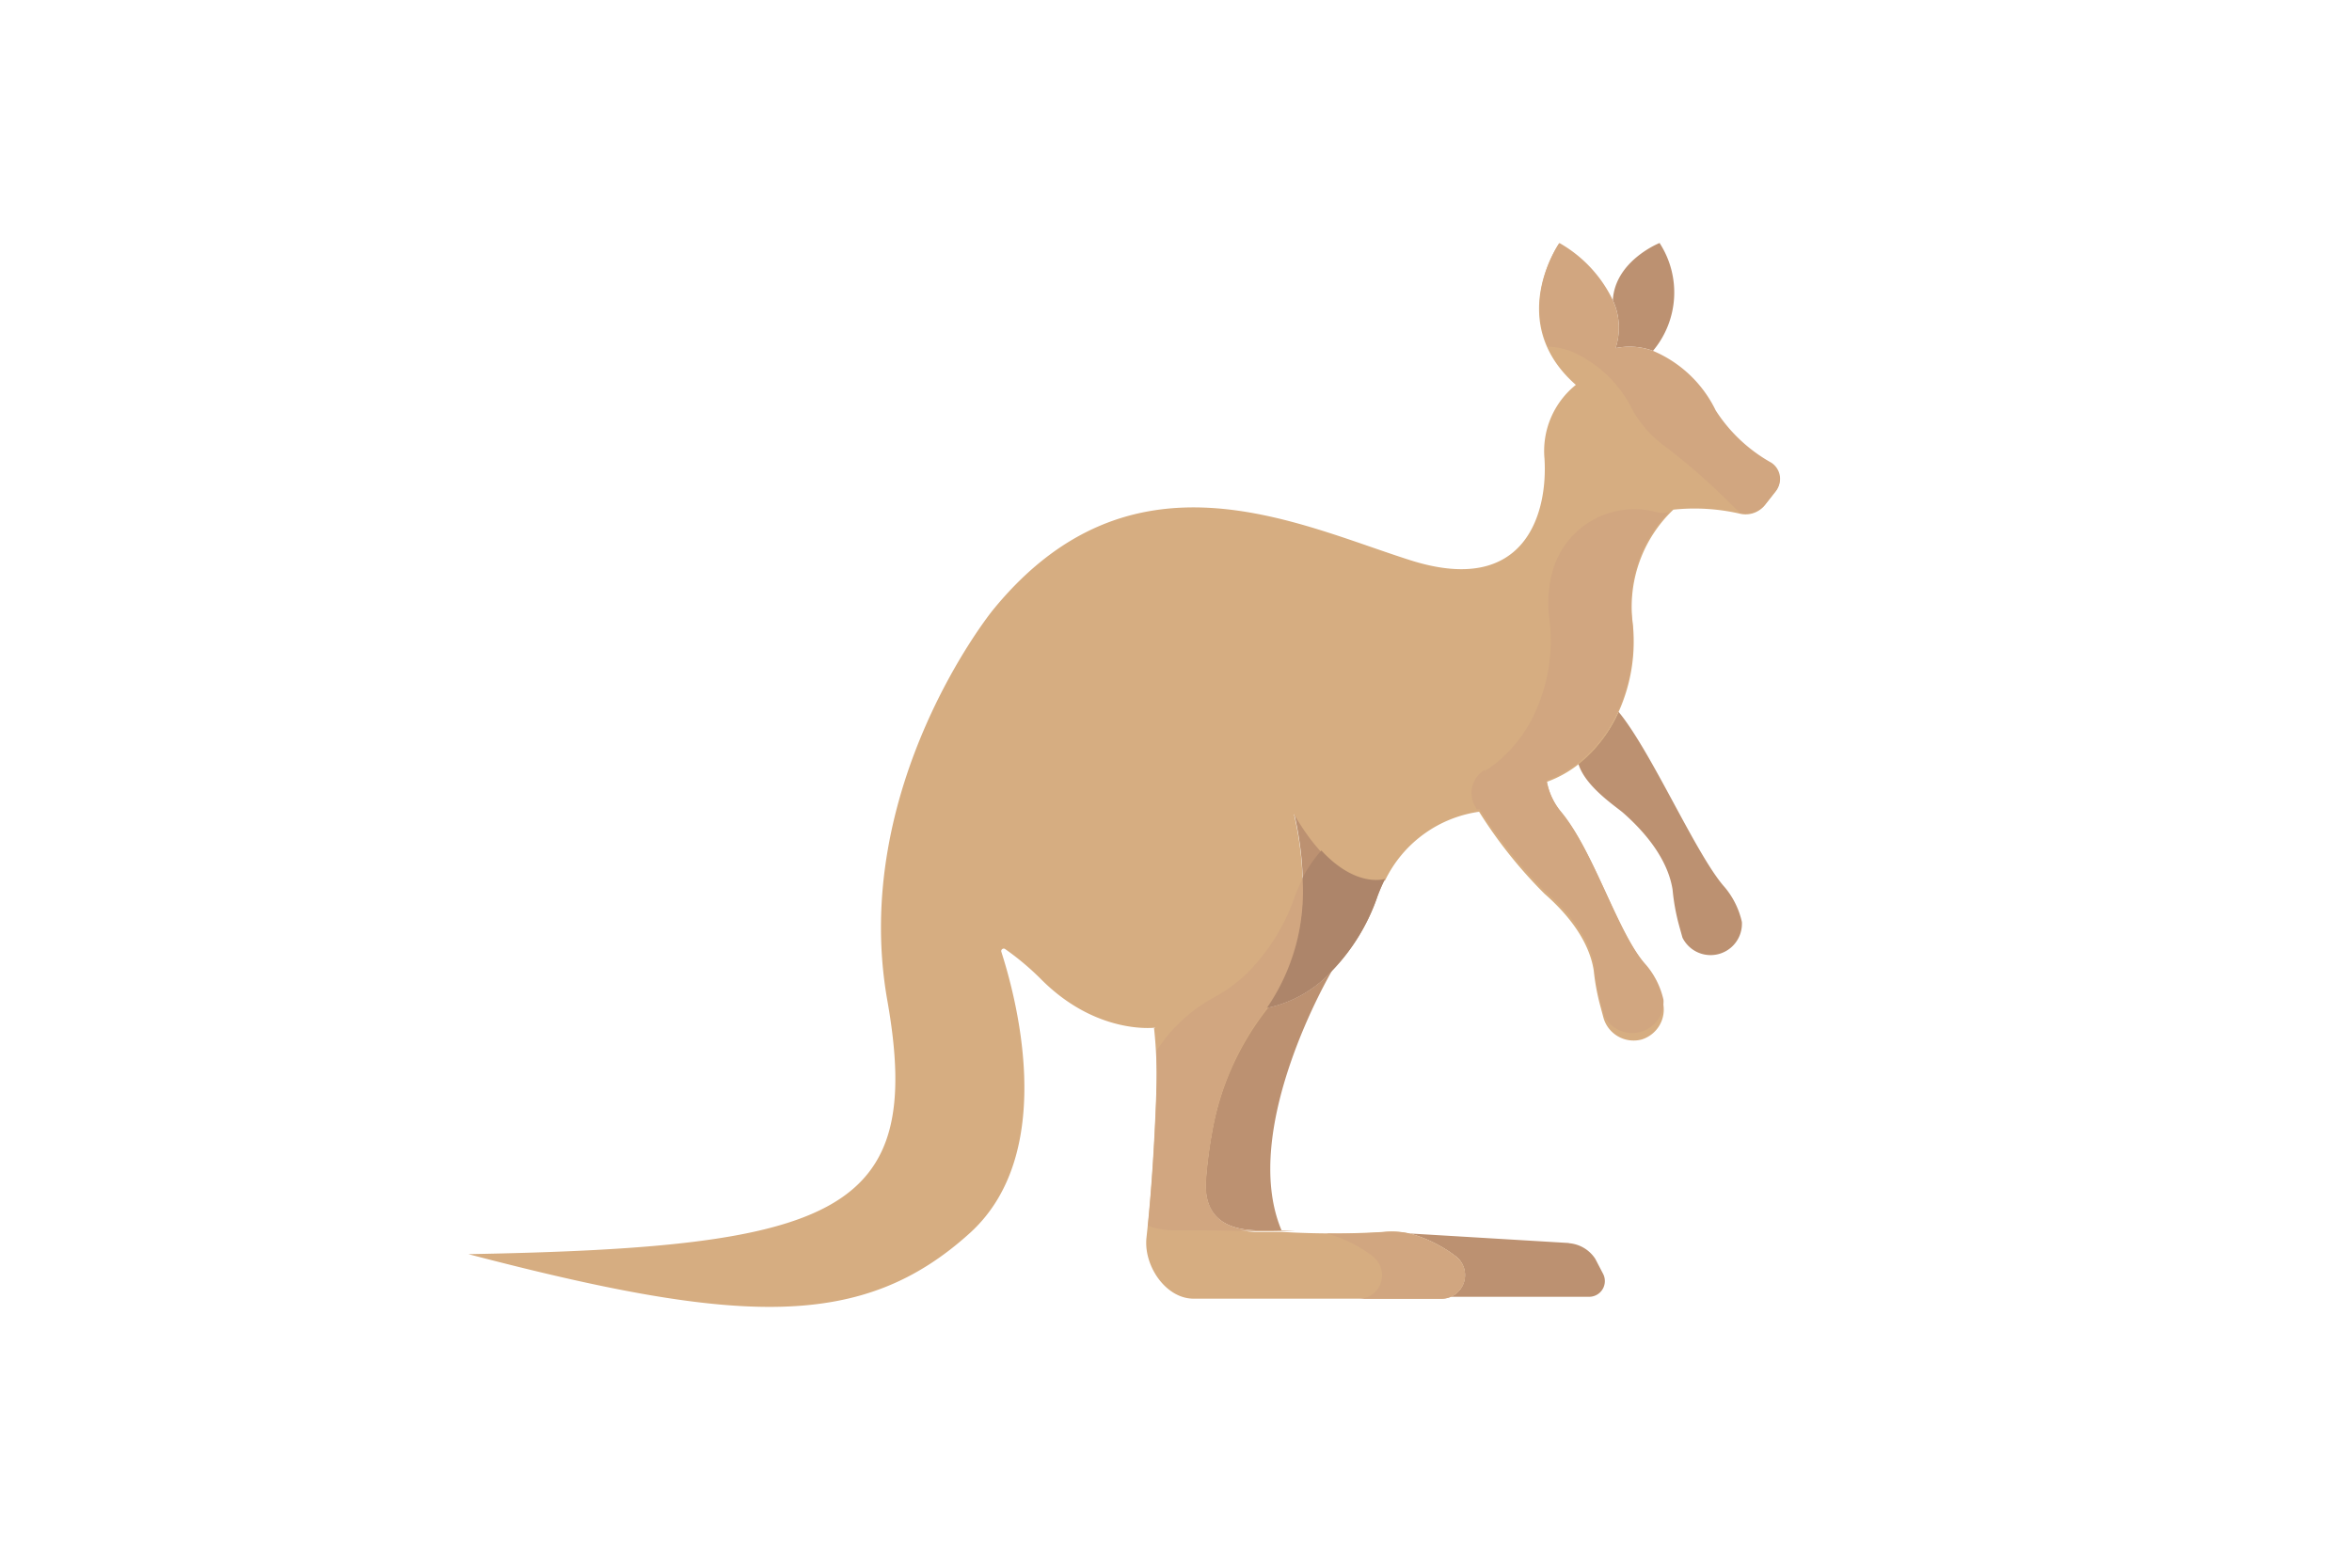 <svg id="Слой_1" data-name="Слой 1" xmlns="http://www.w3.org/2000/svg" width="150" height="100" viewBox="0 0 150 100">
  <defs>
    <style>
      .cls-1 {
        fill: #bc9171;
      }

      .cls-2 {
        fill: #d6ad81;
      }

      .cls-3 {
        fill: #d1a680;
      }

      .cls-4 {
        fill: #ad856a;
      }
    </style>
  </defs>
  <g>
    <path class="cls-1" d="M100.07,79.29l-10.18-.61a8.62,8.62,0,0,1,2.9,1.42,1.51,1.51,0,0,1-.27,2.62h8.83a1,1,0,0,0,1-1,1,1,0,0,0-.12-.48l-.49-.94a2.21,2.21,0,0,0-1.7-1Z"/>
    <path class="cls-1" d="M84.94,61.94a7.81,7.81,0,0,1-4.14,2.35.76.76,0,0,0-.11.14,17.7,17.7,0,0,0-3.41,7.84,28.23,28.23,0,0,0-.38,3c-.14,2.13,1,3.14,3.16,3.21l1.67,0C79,72,84.94,61.94,84.94,61.94Z"/>
    <path class="cls-1" d="M82.52,51.82c.9,3.83,1,8.87-1.72,12.47a7.81,7.81,0,0,0,4.14-2.35,12.82,12.82,0,0,0,2.92-4.79,11.38,11.38,0,0,1,.47-1.08S85.51,57,82.52,51.82Z"/>
    <path class="cls-1" d="M100.66,48.71l0,0c.43,1.47,2.42,2.75,2.87,3.15,2.48,2.19,3,4,3.14,4.89a13.33,13.33,0,0,0,.41,2.27l.22.79a2,2,0,0,0,3.79-1A5.21,5.21,0,0,0,110,56.6c-1.8-2-4.66-8.64-6.78-11.2A8.81,8.81,0,0,1,100.66,48.71Z"/>
    <path class="cls-1" d="M102.86,19.15h0a4.18,4.18,0,0,1,.17,3.06,4.32,4.32,0,0,1,2.39.17,5.79,5.79,0,0,0,.42-6.88S103,16.63,102.86,19.15Z"/>
    <path class="cls-2" d="M73.6,65.59a27.91,27.91,0,0,1,.14,4.19c-.15,4.16-.4,7.13-.62,9.14-.21,1.8,1.22,3.92,3,3.92H91.92a1.57,1.57,0,0,0,.6-.12,1.51,1.51,0,0,0,.27-2.62,8.62,8.62,0,0,0-2.9-1.42,5.23,5.23,0,0,0-1.63-.1,54.62,54.62,0,0,1-6.53,0l-1.67,0c-2.14-.07-3.3-1.08-3.16-3.21a28.23,28.23,0,0,1,.38-3,17.7,17.7,0,0,1,3.41-7.84.76.76,0,0,1,.11-.14c2.69-3.6,2.62-8.64,1.72-12.47,3,5.22,5.81,4.25,5.81,4.25a7.89,7.89,0,0,1,6-4.39,29.56,29.56,0,0,0,4.17,5.23c2.49,2.18,3,4,3.14,4.89a14.41,14.41,0,0,0,.42,2.27l.21.78a2,2,0,0,0,2.42,1.36,2,2,0,0,0,1.37-2.35A5.16,5.16,0,0,0,105,61.62c-1.8-2-3.29-7.2-5.4-9.75a4.33,4.33,0,0,1-.94-2,7.31,7.31,0,0,0,2-1.11,8.81,8.81,0,0,0,2.55-3.31,10.93,10.93,0,0,0,.89-5.94,8.56,8.56,0,0,1,2.62-7,12.87,12.87,0,0,1,4.21.25,1.57,1.57,0,0,0,1.64-.56l.66-.84a1.24,1.24,0,0,0-.2-1.73l-.1-.07a10,10,0,0,1-3.54-3.33,7.81,7.81,0,0,0-4-3.8,4.32,4.32,0,0,0-2.39-.17,4.18,4.18,0,0,0-.17-3.06h0a8.33,8.33,0,0,0-3.41-3.65s-3.47,5,1.08,9a5.41,5.41,0,0,0-2,4.7c.22,3.49-1.22,8.81-8.54,6.49S72.12,28.08,63.3,38.94c0,0-9.12,11.26-6.71,24.88S53.35,79.57,29.87,80c17.33,4.53,25.13,4.87,32-1.36,5.79-5.27,2.73-15.61,2-17.9a.16.16,0,0,1,.25-.19,17.15,17.15,0,0,1,2.36,2c3.55,3.5,7.21,3,7.21,3Z"/>
    <g>
      <path class="cls-3" d="M99.45,15.5a8.33,8.33,0,0,1,3.41,3.65h0a4.18,4.18,0,0,1,.17,3.06,4.32,4.32,0,0,1,2.39.17,7.81,7.81,0,0,1,4,3.8,10,10,0,0,0,3.54,3.33,1.23,1.23,0,0,1,.37,1.7.61.61,0,0,1-.07.1l-.66.84a1.57,1.57,0,0,1-1.64.56l-1.3-1.27a40.41,40.41,0,0,0-3.37-2.89,7.38,7.38,0,0,1-2.16-2.37,7.81,7.81,0,0,0-4-3.8,4.89,4.89,0,0,0-1.42-.27C97.2,18.73,99.45,15.5,99.45,15.5Z"/>
      <path class="cls-3" d="M73.74,69.78a27,27,0,0,0,0-2.72,10.13,10.13,0,0,1,3.76-3.48,9.39,9.39,0,0,0,2.17-1.64,12.82,12.82,0,0,0,2.92-4.79,11.57,11.57,0,0,1,.5-1.14h0a13.12,13.12,0,0,1-2.27,8.28.76.76,0,0,0-.11.14,17.65,17.65,0,0,0-3.41,7.84,28.23,28.23,0,0,0-.38,3c-.14,2.13,1,3.14,3.16,3.21l1.67,0,.86,0c-1.74.12-4.17,0-6.15,0l-1.67,0a5,5,0,0,1-1.58-.29c.2-2,.41-4.75.55-8.46Z"/>
      <path class="cls-3" d="M94.66,49.2a8.17,8.17,0,0,0,.71-.49,8.81,8.81,0,0,0,2.55-3.31,10.93,10.93,0,0,0,.89-5.94,7.57,7.57,0,0,1,.2-3,5.41,5.41,0,0,1,6.6-3.8h0a1.5,1.5,0,0,0,.84,0,8.49,8.49,0,0,0-2.38,6.77,11,11,0,0,1-.89,5.94,8.81,8.81,0,0,1-2.55,3.31,7.31,7.31,0,0,1-2,1.11,4.33,4.33,0,0,0,.94,2c2.11,2.55,3.6,7.78,5.4,9.75a5.16,5.16,0,0,1,1.12,2.24,2,2,0,0,1-3.79,1l-.21-.78a13.35,13.35,0,0,1-.42-2.27c-.09-.94-.65-2.71-3.14-4.89a29.64,29.64,0,0,1-4.17-5.22l-.2,0,0-.05a1.72,1.72,0,0,1,.4-2.38l.14-.08Z"/>
      <path class="cls-3" d="M87.5,80.1a8.62,8.62,0,0,0-2.9-1.42h-.07a33.12,33.12,0,0,0,3.73-.09,5.23,5.23,0,0,1,1.63.1,8.62,8.62,0,0,1,2.9,1.42,1.51,1.51,0,0,1-.27,2.62,1.57,1.57,0,0,1-.6.12H86.63a1.57,1.57,0,0,0,.6-.12,1.51,1.51,0,0,0,.27-2.62Z"/>
    </g>
    <path class="cls-4" d="M84.94,61.94a7.81,7.81,0,0,1-4.14,2.35A13.12,13.12,0,0,0,83.07,56a8.76,8.76,0,0,1,1.2-1.75c2.25,2.43,4.06,1.81,4.06,1.81a11.38,11.38,0,0,0-.47,1.08,12.82,12.82,0,0,1-2.92,4.79Z"/>
  </g>
</svg>
